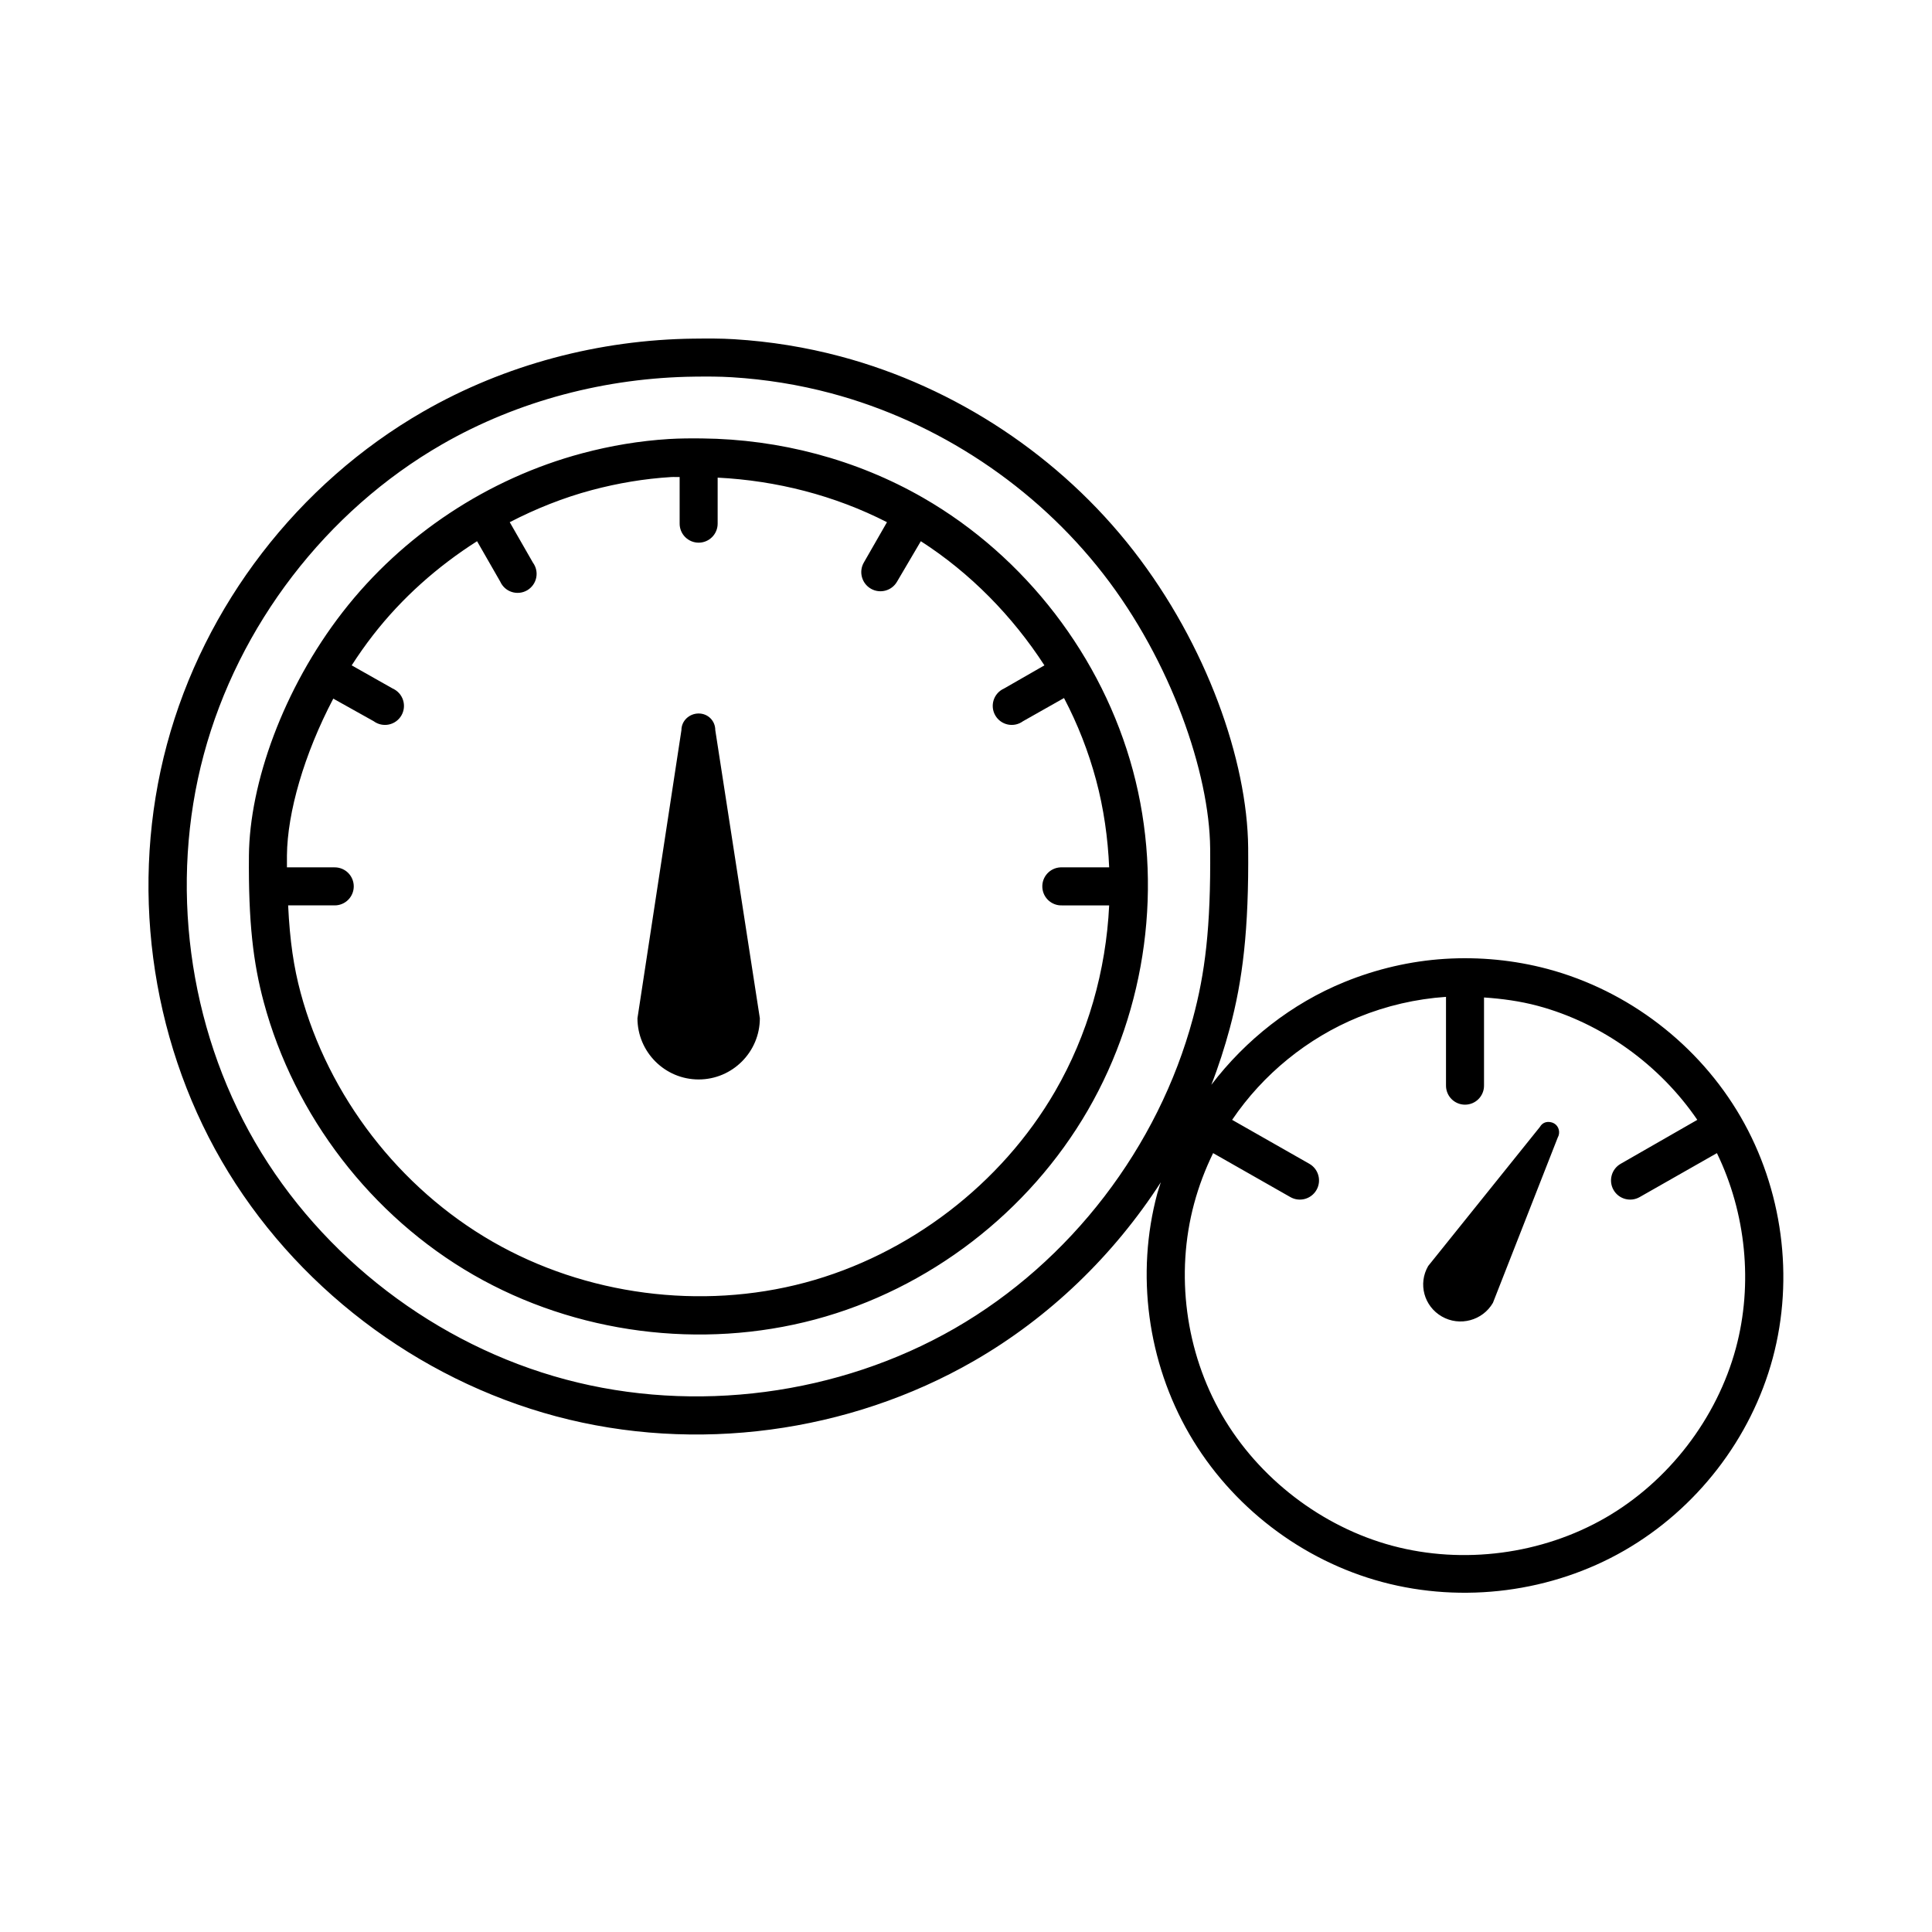 <?xml version="1.0" encoding="UTF-8"?>
<!-- Uploaded to: ICON Repo, www.svgrepo.com, Generator: ICON Repo Mixer Tools -->
<svg fill="#000000" width="800px" height="800px" version="1.1" viewBox="144 144 512 512" xmlns="http://www.w3.org/2000/svg">
 <path d="m327.89 233.74c-25.039 0.289-50.062 6.859-71.793 19.363-33.113 19.055-57.957 51.352-67.855 88.168-9.898 36.816-4.641 77.355 14.484 110.37 19.121 33.008 51.707 57.836 88.637 67.699 36.934 9.859 77.566 4.41 110.68-14.645 20.094-11.562 37.078-28.02 49.594-47.387-0.316 1.008-0.672 1.965-0.945 2.988-5.738 21.34-2.582 44.637 8.5 63.766 11.082 19.129 29.77 33.488 51.168 39.203 21.398 5.715 44.891 2.695 64.078-8.344 19.191-11.043 33.625-29.676 39.359-51.012 5.738-21.34 2.582-44.793-8.5-63.922-11.082-19.129-29.77-33.488-51.168-39.203-8.848-2.359-18.125-3.25-27.238-2.676s-18.129 2.684-26.605 6.141c-13.957 5.688-26.164 15.297-35.27 27.238 1.898-4.848 3.527-9.922 4.883-14.957 3.406-12.676 5.078-26.062 4.879-47.863-0.207-23.129-11.016-53.797-30.383-78.719-19.371-24.926-47.07-43.328-77.621-51.484-9.23-2.465-18.664-3.977-28.18-4.566-3.57-0.223-7.129-0.199-10.707-0.156zm0.156 10.074c3.336-0.039 6.598-0.047 9.922 0.16 8.863 0.543 17.723 1.961 26.289 4.25 28.375 7.578 54.125 24.723 72.109 47.859 17.984 23.141 28.16 52.809 28.34 72.738 0.191 21.262-1.398 33.238-4.566 45.027-9.18 34.141-32.41 64.508-63.133 82.188-30.723 17.676-68.855 22.688-103.12 13.539-34.266-9.152-64.605-32.367-82.34-62.977-17.734-30.613-22.719-68.512-13.539-102.65 9.18-34.137 32.41-64.508 63.133-82.184 20.16-11.602 43.578-17.68 66.91-17.949zm2.047 16.375c-2.922-0.031-5.898-0.023-8.816 0.156-7.777 0.484-15.434 1.766-22.984 3.781-24.98 6.668-47.609 21.652-63.449 42.035-15.84 20.383-24.703 45.492-24.875 64.551-0.16 17.73 1.148 28.523 3.934 38.887 8.098 30.113 28.496 56.684 55.578 72.266 27.082 15.582 60.324 19.875 90.527 11.809 30.203-8.066 56.629-28.426 72.266-55.418 15.641-26.996 20.062-59.945 11.965-90.059-8.094-30.109-28.496-56.68-55.574-72.266-17.773-10.223-38.113-15.527-58.57-15.742zm-8.188 10.234c0.734-0.047 1.473 0.027 2.207 0v12.281c-0.02 1.348 0.504 2.648 1.449 3.606 0.945 0.961 2.238 1.504 3.586 1.504 1.352 0 2.644-0.543 3.59-1.504 0.945-0.957 1.469-2.258 1.449-3.606v-12.125c15.59 0.781 31.02 4.723 44.871 11.809l-6.141 10.707c-1.391 2.434-0.543 5.535 1.891 6.926 2.434 1.391 5.535 0.547 6.926-1.891l6.297-10.703c13.098 8.414 24.277 19.84 32.75 32.902l-10.707 6.141c-1.309 0.582-2.305 1.691-2.746 3.055-0.438 1.363-0.281 2.848 0.441 4.082 0.719 1.238 1.93 2.109 3.332 2.402 1.402 0.289 2.859-0.031 4.012-0.879l10.863-6.141c3.633 6.922 6.477 14.191 8.5 21.727 2.019 7.516 3.129 15.359 3.465 23.145h-12.438c-0.156-0.008-0.316-0.008-0.473 0-2.781 0.129-4.934 2.492-4.801 5.273 0.129 2.785 2.492 4.934 5.273 4.805h12.438c-0.832 17.289-5.664 34.324-14.328 49.277-14.25 24.598-38.742 43.344-66.281 50.695-27.539 7.356-58.125 3.344-82.812-10.863-24.691-14.203-43.477-38.535-50.855-65.969-1.805-6.711-2.848-13.625-3.305-23.141h12.281c1.348 0.016 2.648-0.504 3.609-1.453 0.957-0.945 1.5-2.238 1.5-3.586s-0.543-2.641-1.5-3.59c-0.961-0.945-2.262-1.469-3.609-1.449h-12.598c0-1.094-0.008-1.988 0-3.148 0.105-11.383 4.539-26.82 12.281-41.566l10.707 5.984c1.152 0.848 2.609 1.168 4.012 0.879 1.402-0.293 2.613-1.164 3.332-2.402 0.719-1.234 0.879-2.719 0.438-4.082-0.438-1.363-1.438-2.473-2.742-3.055l-10.867-6.141c1.758-2.734 3.672-5.461 5.668-8.027 7.644-9.836 17.035-18.176 27.555-24.875l6.141 10.703c0.582 1.309 1.691 2.309 3.051 2.746 1.363 0.441 2.848 0.281 4.086-0.438 1.234-0.719 2.109-1.934 2.398-3.332 0.293-1.402-0.027-2.859-0.879-4.012l-6.137-10.707c6.914-3.574 14.199-6.492 21.727-8.5 6.883-1.84 13.969-3.031 21.094-3.465zm7.242 62.66c-2.477 0-4.562 1.938-4.562 4.41l-11.652 76.355c0 8.926 7.262 16.219 16.215 16.219 8.957 0 16.219-7.293 16.219-16.219l-11.809-76.355c0-2.473-1.93-4.41-4.41-4.41zm198.06 75.098v23.461c-0.02 1.348 0.504 2.648 1.449 3.609 0.949 0.961 2.238 1.5 3.59 1.5 1.348 0 2.641-0.539 3.586-1.5 0.949-0.961 1.469-2.262 1.449-3.609v-23.301c4.793 0.324 9.543 0.969 14.172 2.203 17.062 4.555 32.41 15.664 42.352 30.23l-20.312 11.648c-2.434 1.391-3.277 4.492-1.887 6.93 1.391 2.434 4.492 3.277 6.926 1.887l20.469-11.648c7.703 15.863 9.609 34.633 5.039 51.641-5.019 18.656-17.844 35.363-34.637 45.027-16.797 9.664-37.629 12.402-56.367 7.398-18.734-5.004-35.492-17.902-45.184-34.637-9.695-16.734-12.418-37.387-7.398-56.047 1.238-4.613 2.941-9.098 5.035-13.383l20.469 11.648c2.434 1.391 5.535 0.547 6.926-1.887 1.395-2.438 0.547-5.539-1.887-6.93l-20.469-11.648c8.176-12.082 19.996-21.723 33.535-27.238 7.34-2.992 15.207-4.82 23.145-5.356zm26.449 33.223c-0.676 0.18-1.195 0.605-1.574 1.258l-29.598 36.844c-2.731 4.707-1.105 10.664 3.621 13.379 4.723 2.723 10.812 1.09 13.539-3.621l17.16-43.766c0.754-1.305 0.363-3.027-0.945-3.781-0.652-0.375-1.527-0.492-2.203-0.312z"/>
</svg>